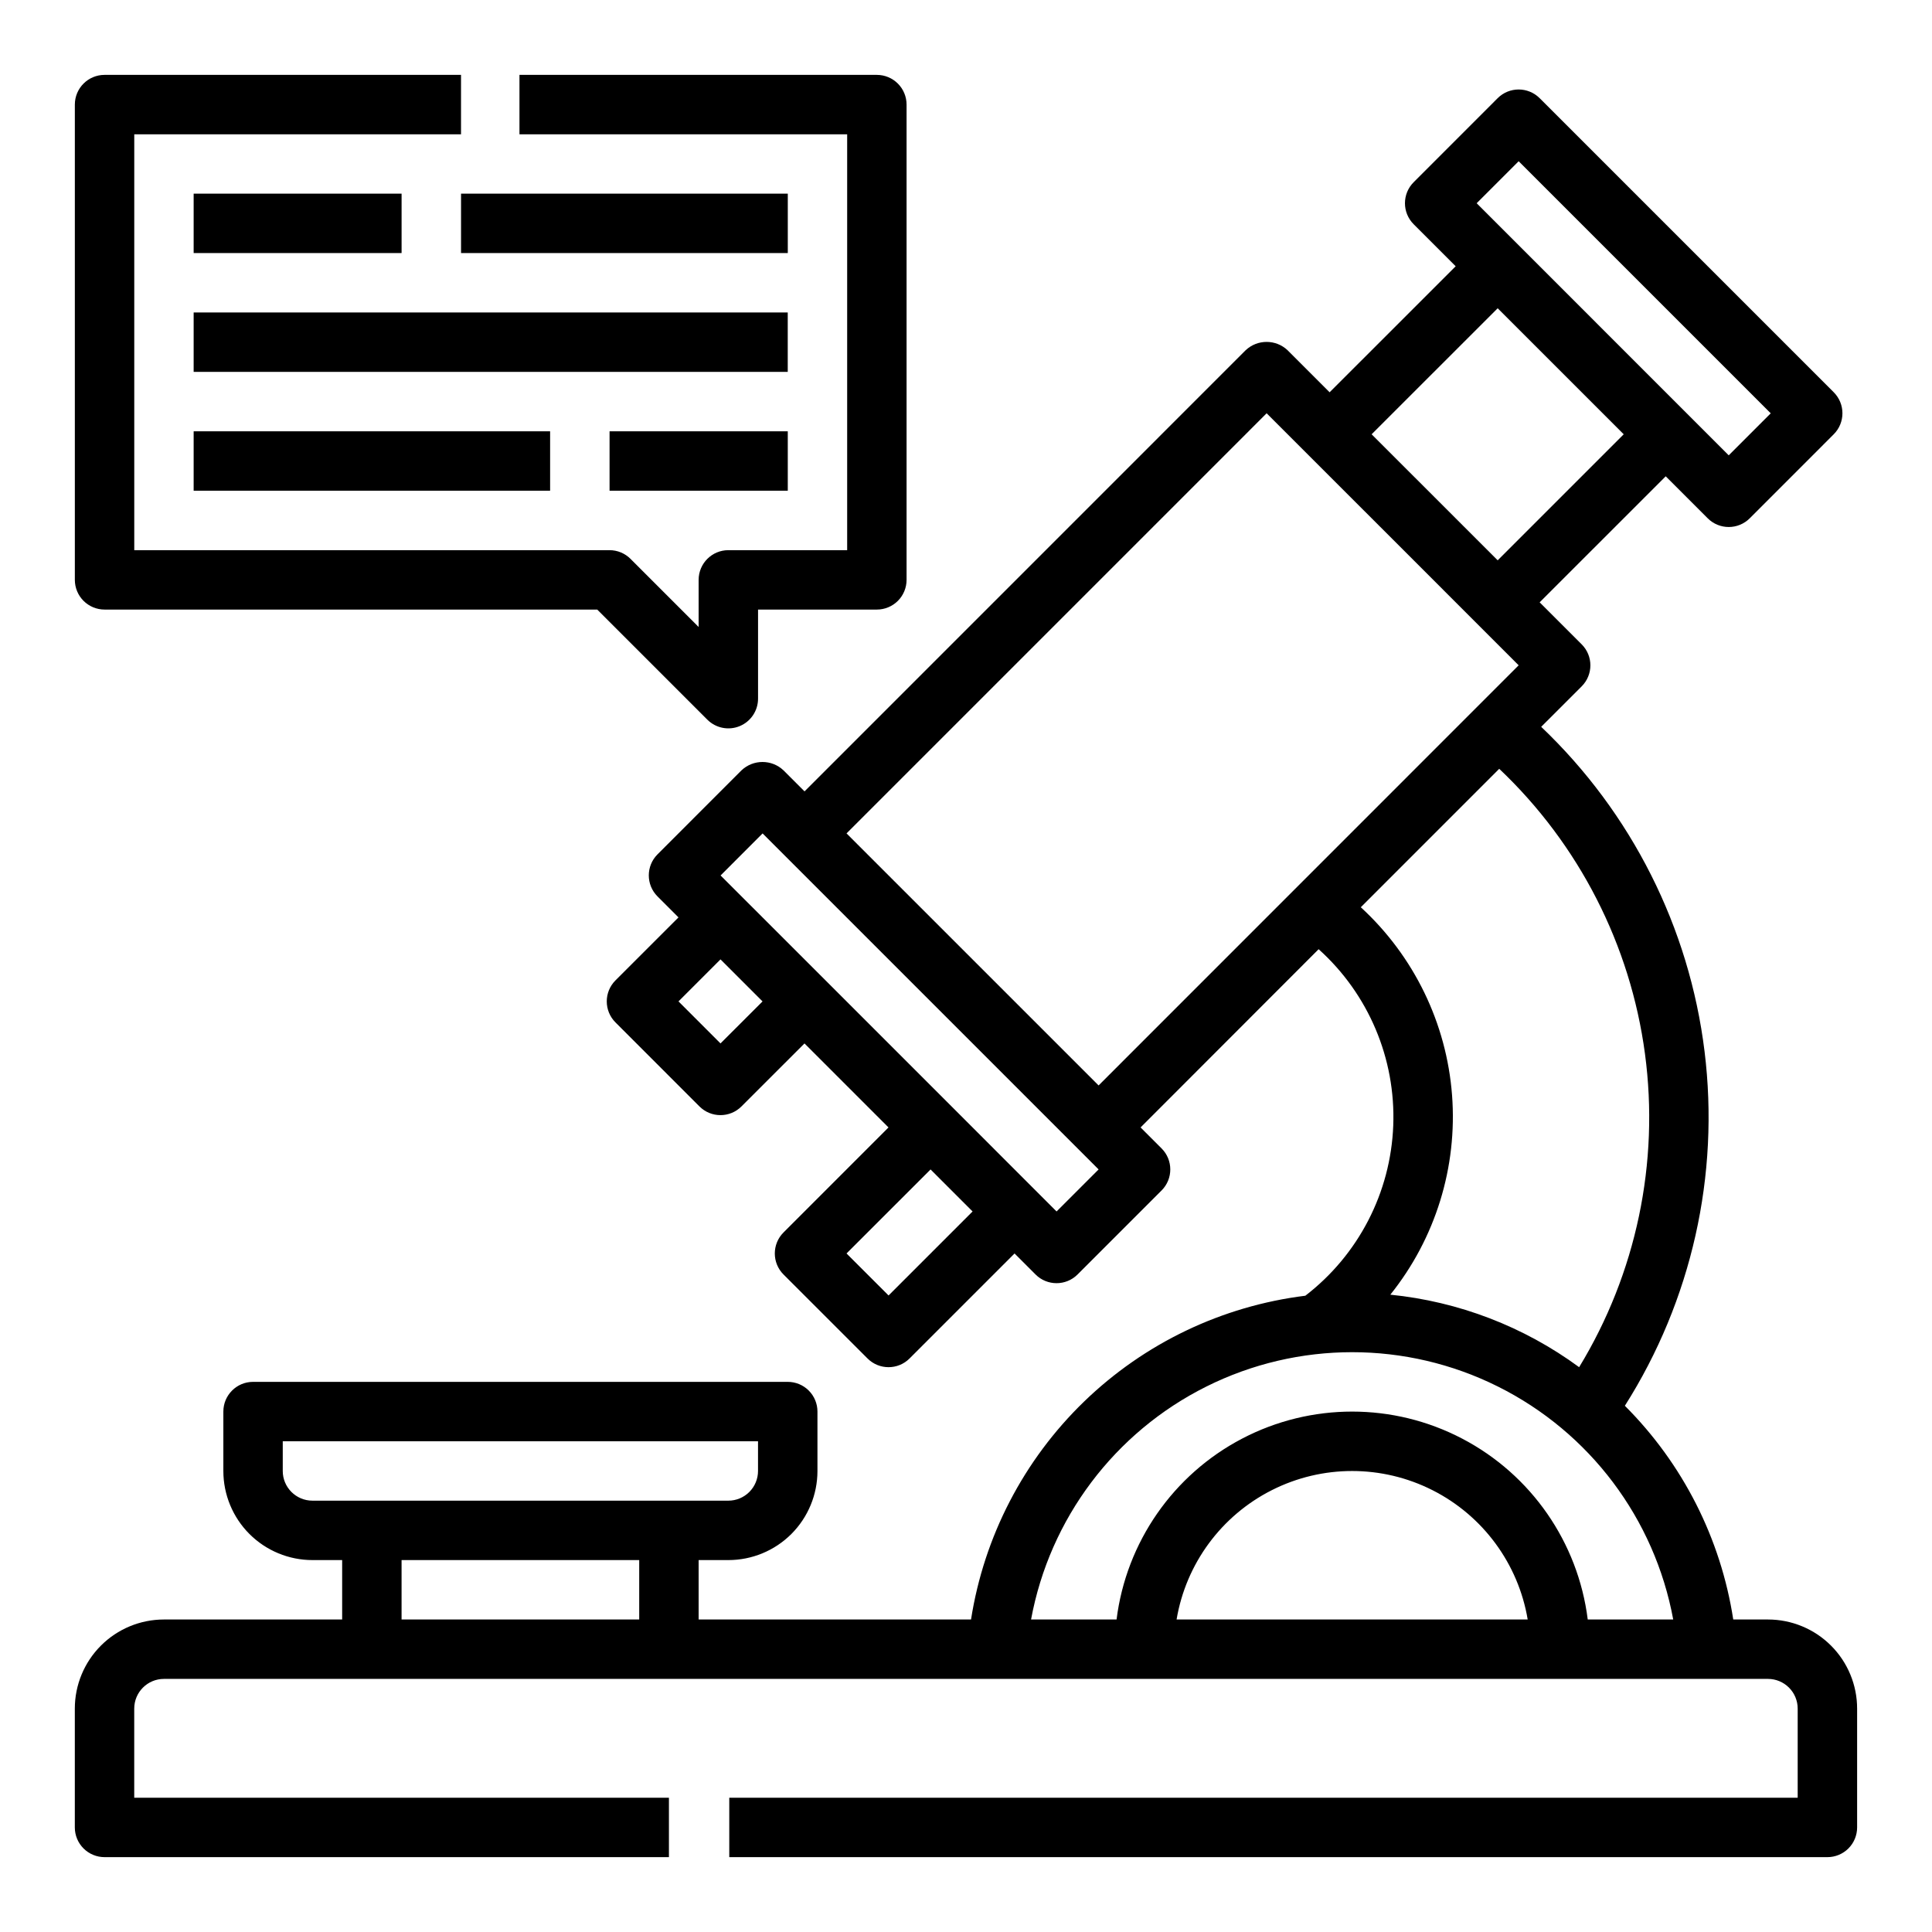 <?xml version="1.0" encoding="UTF-8"?>
<!-- Uploaded to: SVG Repo, www.svgrepo.com, Generator: SVG Repo Mixer Tools -->
<svg fill="#000000" width="800px" height="800px" version="1.1" viewBox="144 144 512 512" xmlns="http://www.w3.org/2000/svg">
 <g>
  <path d="m612.54 573.18h-9.211c-3.309-21.453-13.371-41.289-28.723-56.633 17.699-27.922 25.16-61.121 21.117-93.934-4.043-32.812-19.344-63.207-43.293-85.996l10.738-10.73h-0.004c3.074-3.074 3.074-8.055 0-11.129l-11.141-11.133 33.41-33.402 11.133 11.133c3.074 3.074 8.059 3.074 11.133 0l22.262-22.27c3.07-3.074 3.07-8.059 0-11.133l-77.934-77.934c-3.074-3.07-8.059-3.07-11.133 0l-22.262 22.273c-3.07 3.074-3.07 8.055 0 11.129l11.141 11.141-33.41 33.395-11.133-11.133h0.004c-3.125-2.953-8.008-2.953-11.133 0l-116.89 116.9-5.574-5.574c-3.121-2.953-8.008-2.953-11.133 0l-22.262 22.27c-3.07 3.074-3.07 8.059 0 11.133l5.566 5.566-16.703 16.695c-3.074 3.074-3.074 8.059 0 11.133l22.262 22.27c3.074 3.07 8.055 3.07 11.129 0l16.703-16.695 22.262 22.262-27.828 27.836 0.004-0.004c-3.074 3.074-3.074 8.059 0 11.133l22.27 22.262c3.074 3.074 8.059 3.074 11.133 0l27.828-27.828 5.566 5.566h-0.004c3.074 3.074 8.059 3.074 11.133 0l22.27-22.27c3.074-3.074 3.074-8.059 0-11.133l-5.566-5.566 47.184-47.23h0.004c13.207 11.867 20.453 28.996 19.77 46.742-0.68 17.742-9.219 34.266-23.297 45.086-22.086 2.734-42.676 12.59-58.66 28.074-15.984 15.48-26.492 35.746-29.934 57.73h-72.188v-15.746h7.875c6.262 0 12.27-2.488 16.699-6.914 4.426-4.43 6.914-10.438 6.914-16.699v-15.746c0-2.086-0.828-4.09-2.305-5.566-1.477-1.477-3.477-2.305-5.566-2.305h-141.7c-4.348 0-7.871 3.523-7.871 7.871v15.746c0 6.262 2.488 12.27 6.914 16.699 4.43 4.426 10.438 6.914 16.699 6.914h7.871v15.742l-47.23 0.004c-6.262 0-12.27 2.488-16.699 6.918-4.43 4.426-6.918 10.434-6.918 16.699v31.488c0 2.086 0.832 4.09 2.309 5.566 1.477 1.473 3.477 2.305 5.566 2.305h149.57v-15.746h-141.7v-23.613c0-4.348 3.523-7.875 7.871-7.875h425.09c2.09 0 4.09 0.832 5.566 2.309s2.305 3.477 2.305 5.566v23.617l-283.14-0.004v15.742l291.02 0.004c2.086 0 4.09-0.832 5.566-2.305 1.473-1.477 2.305-3.481 2.305-5.566v-31.488c0-6.266-2.488-12.273-6.918-16.699-4.43-4.43-10.438-6.918-16.699-6.918zm-233.06-85.867-11.141-11.133 22.27-22.262 11.133 11.133zm-44.539-66.793-11.133-11.141 11.133-11.133 11.141 11.141zm89.062 44.531-7.422-7.422-20.402-20.414-33.379-33.379-22.27-22.262-5.566-5.566 11.133-11.141 89.047 89.043zm-205.07 68.77v-7.875h125.95v7.875c0 2.086-0.828 4.09-2.305 5.566-1.477 1.477-3.481 2.305-5.566 2.305h-110.21c-4.348 0-7.871-3.523-7.871-7.871zm31.488 39.359v-15.746h62.977v15.742zm296.04-386.45 66.801 66.801-11.133 11.133-66.797-66.805zm-5.559 38.965 33.402 33.395-33.402 33.402-16.695-16.695-16.711-16.707zm-61.23 27.828 11.125 11.125 22.27 22.262 33.395 33.402-111.32 111.34-66.801-66.793zm24.953 130.91 36.684-36.691h0.004c21.141 20.023 34.773 46.688 38.625 75.543 3.856 28.859-2.305 58.168-17.449 83.031-14.656-10.766-31.938-17.398-50.035-19.215 11.961-14.914 17.809-33.816 16.355-52.879-1.453-19.059-10.098-36.859-24.18-49.789zm-48.816 188.75c2.484-14.789 11.855-27.512 25.238-34.277 13.383-6.766 29.184-6.766 42.566 0 13.383 6.766 22.754 19.488 25.242 34.277zm108.96 0c-2.566-20.461-14.992-38.371-33.266-47.93-18.27-9.559-40.066-9.559-58.34 0-18.27 9.559-30.699 27.469-33.262 47.93h-22.656c4.926-26.734 22.133-49.602 46.457-61.738 24.324-12.137 52.938-12.137 77.266 0 24.324 12.137 41.527 35.004 46.453 61.738z"/>
  <path d="m171.71 305.54h130.56l29.18 29.18h0.004c2.25 2.25 5.637 2.926 8.578 1.707s4.859-4.09 4.859-7.273v-23.613h31.488c2.086 0 4.09-0.832 5.566-2.305 1.477-1.477 2.305-3.481 2.305-5.566v-125.95c0-2.09-0.828-4.09-2.305-5.566-1.477-1.477-3.481-2.309-5.566-2.309h-94.715v15.746h86.844v110.21h-31.488c-4.348 0-7.875 3.527-7.875 7.875v12.484l-18.051-18.051h0.004c-1.477-1.477-3.481-2.309-5.566-2.309h-125.95v-110.21h86.594v-15.746h-94.465c-4.348 0-7.875 3.527-7.875 7.875v125.95c0 2.086 0.832 4.09 2.309 5.566 1.477 1.473 3.477 2.305 5.566 2.305z"/>
  <path d="m195.32 195.32h55.105v15.742h-55.105z"/>
  <path d="m266.18 195.32h86.594v15.742h-86.594z"/>
  <path d="m195.32 226.81h157.44v15.742h-157.44z"/>
  <path d="m195.32 258.3h94.465v15.742h-94.465z"/>
  <path d="m305.54 258.3h47.23v15.742h-47.23z"/>
 </g>
</svg>